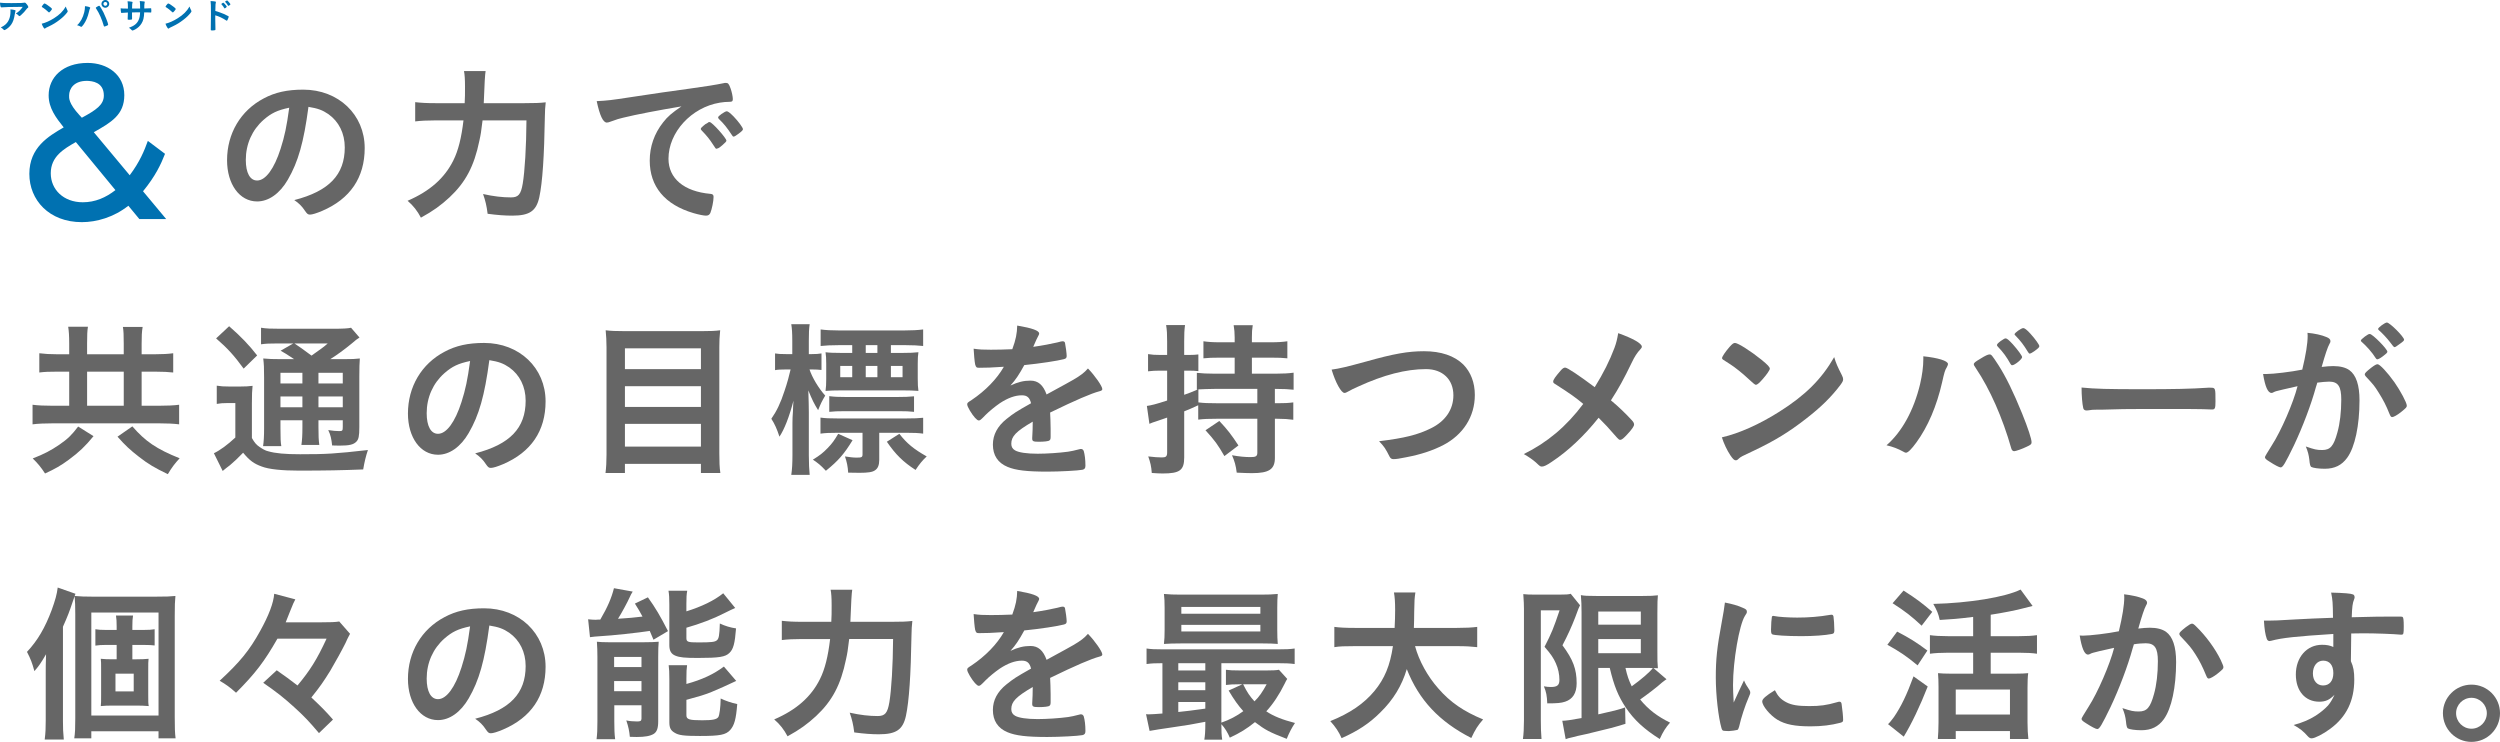 <?xml version="1.0" encoding="UTF-8"?><svg id="_レイヤー_2" xmlns="http://www.w3.org/2000/svg" viewBox="0 0 537.6 159.535"><defs><style>.cls-1{fill:#0071b1;}.cls-2{fill:#666;}</style></defs><g id="_説明"><path class="cls-1" d="M2.506.669c.646,0,1.136-.008,2.094-.031.342-.016.459-.023.567-.054.078-.023.102-.023.133-.023.147,0,.288.117.514.42.194.257.272.412.272.529,0,.086-.039.14-.125.195-.124.078-.147.101-.304.311-.28.389-.622.755-1.12,1.214-.202.187-.272.233-.351.233-.055,0-.093-.016-.132-.062-.187-.218-.358-.35-.639-.498.6-.366,1.004-.755,1.479-1.432q-4.007.031-4.467.109c-.062.016-.085.016-.101.016-.117,0-.187-.07-.226-.226-.055-.21-.086-.459-.102-.793.39.07,1.051.093,2.506.093ZM3.136,2.155c.156.039.219.086.219.164q0,.031-.047.132c-.039.101-.078.272-.117.537-.155,1.058-.396,1.758-.802,2.327-.326.451-.84.895-1.291,1.113-.055.031-.117.047-.148.047-.069,0-.116-.023-.171-.094-.155-.187-.343-.327-.607-.482.444-.21.693-.366.966-.599.747-.646,1.12-1.595,1.12-2.848,0-.179,0-.288-.016-.428.374.023.639.062.895.132Z"/><path class="cls-1" d="M14.505,2.241c.039.078.055.132.055.179,0,.078-.031.132-.132.272-.429.56-.888,1.012-1.58,1.548-.778.607-1.439,1.012-2.374,1.456-.599.28-.63.295-.724.381-.062.062-.093.078-.14.078-.07,0-.133-.062-.249-.233-.156-.233-.304-.553-.39-.825.786-.179,1.728-.6,2.639-1.175,1.198-.755,1.953-1.502,2.537-2.521.085.288.155.444.357.841ZM9.322.934c.132-.148.187-.187.257-.187.147.007.731.381,1.214.77.296.241.39.343.39.42,0,.055-.141.265-.327.475-.171.195-.257.265-.319.265q-.055,0-.373-.304c-.203-.194-.607-.521-.81-.646q-.272-.179-.327-.21c-.031-.023-.047-.046-.047-.07,0-.07.148-.288.343-.514Z"/><path class="cls-1" d="M19.406,1.688c0,.031-.016.07-.054.14-.086.14-.117.257-.219.7-.249,1.097-.653,2.047-1.183,2.771-.226.311-.389.475-.482.475-.031,0-.062-.016-.116-.046-.257-.14-.475-.234-.778-.304.716-.623,1.261-1.619,1.549-2.817.093-.413.147-.802.147-1.152v-.132c.677.07,1.136.218,1.136.366ZM22.325,5.58c-.405-1.424-.988-2.747-1.627-3.697-.093-.132-.101-.155-.101-.194,0-.062.069-.117.295-.249.233-.148.358-.202.429-.202.085,0,.108.031.404.49.351.544.692,1.237,1.098,2.241.272.669.436,1.175.436,1.315,0,.093-.039.125-.233.218-.187.094-.498.203-.568.203-.062,0-.108-.047-.132-.125ZM23.484.833c0,.467-.366.833-.833.833s-.832-.366-.832-.833.365-.833.832-.833.833.366.833.833ZM22.239.833c0,.226.187.413.412.413.218,0,.413-.187.413-.413s-.188-.413-.413-.413-.412.187-.412.413Z"/><path class="cls-1" d="M27.515,1.844c0-.864-.031-1.315-.093-1.564q.14.008.443.023c.093,0,.514.07.568.085.054.023.077.055.077.102q0,.039-.047.202c-.038.109-.046.272-.062,1.152.194,0,.771,0,1.735-.008,0-.887-.023-1.237-.086-1.611.42.023.653.046.879.085.164.023.211.055.211.125,0,.055-.008.078-.055.202-.023.055-.047.296-.055.545v.646c.786-.016,1.082-.023,1.315-.047.031-.008.055-.008.077-.008.039,0,.07.016.086.039.023.047.039.233.039.482,0,.366-.016.405-.132.405q-.016,0-.188-.016c-.265-.023-.326-.023-1.214-.023-.047,1.167-.202,1.79-.591,2.413-.335.537-.771.934-1.37,1.269-.21.117-.49.226-.568.226-.069,0-.077-.008-.241-.179-.171-.187-.28-.265-.521-.412,1.121-.405,1.705-.864,2.062-1.619.218-.467.312-.926.343-1.704h-.506c-.07,0-.288,0-.607.008-.14.008-.35.008-.63.016q0,.553.016,1.253v.101c0,.109-.023.148-.109.179-.094.023-.335.046-.521.046-.272,0-.312-.023-.312-.163v-.117c.031-.708.039-.833.047-1.284-.404.008-1.12.054-1.308.085-.015.008-.03.008-.046.008-.062,0-.102-.031-.117-.101-.039-.132-.078-.506-.093-.895.396.047.622.055,1.268.055h.304Z"/><path class="cls-1" d="M41.117,2.241c.039.078.054.132.054.179,0,.078-.03.132-.132.272-.428.56-.887,1.012-1.58,1.548-.778.607-1.439,1.012-2.373,1.456-.6.28-.631.295-.724.381-.062.062-.094.078-.141.078-.069,0-.132-.062-.249-.233-.155-.233-.303-.553-.389-.825.786-.179,1.728-.6,2.638-1.175,1.199-.755,1.953-1.502,2.537-2.521.086.288.156.444.358.841ZM35.935.934c.132-.148.187-.187.256-.187.148.007.732.381,1.215.77.295.241.389.343.389.42,0,.055-.14.265-.327.475-.171.195-.257.265-.318.265q-.055,0-.374-.304c-.202-.194-.606-.521-.81-.646q-.272-.179-.326-.21c-.031-.023-.047-.046-.047-.07,0-.07.147-.288.343-.514Z"/><path class="cls-1" d="M46.291,4.163c0,.482.023,1.751.039,2.117v.039c0,.07-.016.125-.055.148-.055.046-.366.085-.654.085-.249,0-.295-.023-.295-.179v-.031c.016-.203.039-2.452.039-3.37,0-1.79-.016-2.304-.086-2.747.561.031.81.062,1.035.109.077.016.116.054.116.117q0,.047-.031.179c-.031.094-.046.195-.054.327,0,.016-.016.482-.039,1.401q.553.155.871.272c.778.272,1.222.467,1.915.841.062.039.093.078.093.132,0,.078-.14.451-.265.685-.062.132-.101.171-.147.171-.031,0-.07-.016-.125-.055-.763-.506-1.563-.887-2.357-1.113v.872ZM48.229,1.743c-.155-.28-.351-.545-.584-.786-.038-.047-.046-.047-.046-.07,0-.046.038-.093.187-.194.108-.085.171-.117.21-.117.07,0,.14.062.335.272.257.28.436.521.436.591,0,.085-.351.366-.459.366-.031,0-.055-.016-.078-.062ZM49.318,1.159c-.102.07-.172.109-.211.109-.022,0-.038-.016-.077-.07-.187-.312-.366-.545-.584-.763-.023-.023-.039-.047-.039-.062,0-.062.312-.28.405-.28.039,0,.085.023.163.093.241.226.576.654.576.747,0,.047-.055.101-.233.226Z"/><path class="cls-1" d="M27.893,37.685c2.158-2.864,3.154-5.312,3.901-7.388l3.693,2.781c-.871,2.241-2.075,4.814-4.731,8.052l4.98,5.977h-5.769l-2.366-2.864c-3.154,2.49-6.848,3.528-10.002,3.528-7.056,0-11.289-4.773-11.289-10.376,0-5.686,4.108-8.093,7.388-10.002-1.66-2.075-3.237-4.15-3.237-6.89,0-3.818,2.988-6.973,8.384-6.973,4.274,0,7.886,2.532,7.886,6.931,0,4.233-2.822,5.852-6.558,7.969l7.72,9.255ZM16.312,30.546c-2.614,1.494-5.396,3.113-5.396,6.724,0,3.486,2.739,6.226,6.89,6.226,2.656,0,4.939-.996,7.015-2.615l-8.509-10.334ZM17.6,25.317c3.071-1.66,4.731-2.781,4.731-4.773,0-2.947-2.615-3.113-3.569-3.154-2.822-.042-3.901,1.66-3.901,3.154,0,.498-.166,1.619,2.241,4.233l.498.54Z"/><path class="cls-2" d="M61.9,38.635c-1.743,3.014-4.14,4.685-6.609,4.685-3.776,0-6.464-3.704-6.464-8.861,0-5.738,2.905-10.677,7.88-13.292,2.434-1.308,5.048-1.889,8.498-1.889,7.59,0,13.219,5.375,13.219,12.565,0,6.355-3.123,10.931-9.151,13.509-1.198.508-2.143.799-2.614.799-.437,0-.617-.146-1.09-.835-.617-.944-1.308-1.634-2.288-2.288,7.481-1.925,10.858-5.447,10.858-11.331,0-3.014-1.271-5.556-3.522-7.154-1.271-.872-2.288-1.234-4.285-1.562-1.017,7.663-2.215,11.839-4.431,15.652ZM56.671,25.779c-2.433,2.143-3.813,5.193-3.813,8.607,0,2.796.908,4.431,2.434,4.431,1.815,0,3.668-2.506,5.048-6.828.872-2.724,1.308-4.793,1.853-8.825-2.579.545-3.85,1.162-5.521,2.615Z"/><path class="cls-2" d="M112.848,22.184c2.144,0,3.232-.036,4.504-.182-.146,1.271-.146,1.634-.182,3.014-.146,8.607-.509,14.2-1.198,17.396-.654,2.978-2.106,3.958-5.811,3.958-1.562,0-3.124-.109-5.303-.399-.218-1.743-.472-2.796-.98-4.249,2.252.508,4.213.726,5.992.726,1.598,0,2.143-.617,2.542-2.978.436-2.578.763-7.917.799-13.582h-9.441c-.327,2.615-.363,2.905-.69,4.395-1.126,5.483-2.978,8.934-6.428,12.166-1.853,1.707-3.486,2.905-6.138,4.358-.763-1.453-1.634-2.578-2.869-3.631,4.794-2.07,7.953-4.867,9.842-8.68,1.054-2.106,1.743-4.866,2.179-8.607h-6.028c-1.779,0-3.195.073-4.357.218v-4.14c1.271.145,2.396.218,4.431.218h6.21c.072-1.38.072-1.743.072-3.559,0-1.598-.072-2.615-.218-3.341h4.648q-.182.872-.399,6.9h8.824Z"/><path class="cls-2" d="M134.017,25.307c-.944.218-1.271.327-2.579.799-.472.182-.727.254-.944.254-.799,0-1.525-1.489-2.179-4.612,2.324-.109,3.159-.218,7.19-.835,4.358-.654,9.878-1.489,12.783-1.852,3.269-.436,5.884-.872,7.264-1.162.254-.073.363-.073.545-.073.472,0,.653.218.98,1.126.29.762.508,1.852.508,2.36,0,.436-.145.581-.653.581-.763,0-1.452.073-2.143.182-6.138,1.017-11.04,6.392-11.04,12.057,0,4.249,3.341,7.045,9.006,7.554.509.037.69.218.69.654,0,.908-.363,2.651-.69,3.45-.182.399-.472.581-.944.581-.472,0-1.562-.218-2.687-.545-6.174-1.816-9.406-5.738-9.406-11.294,0-3.015.98-5.811,2.869-8.208,1.017-1.308,1.889-2.034,3.958-3.45-4.757.799-9.769,1.743-12.528,2.433ZM152.61,26.251c.508,0,3.595,3.45,3.595,3.995,0,.182-.218.399-.871.98-.69.581-.727.581-1.017.69q-.182.073-.255.073c-.145,0-.182-.036-.835-1.053-.581-.908-1.198-1.707-2.36-2.905-.073-.072-.182-.254-.182-.291.072-.181.108-.291.145-.291.109-.145.727-.653.872-.763.363-.181.581-.327.617-.363.036-.073.109-.073.109-.073h.182ZM158.82,28.757c-.545.399-.872.617-1.054.617-.145,0-.218-.072-.399-.363-1.089-1.634-1.634-2.324-2.796-3.45-.073-.109-.146-.218-.146-.291,0-.182.218-.399.727-.763.508-.363.944-.581,1.126-.581.254,0,.689.327,1.452,1.089,1.054,1.089,2.034,2.433,2.034,2.76,0,.218-.255.472-.944.98Z"/><path class="cls-2" d="M14.881,73.892c0-1.707-.072-2.687-.218-3.631h4.249c-.146.908-.182,1.852-.182,3.595v2.324h7.881v-2.251c0-1.852-.037-2.76-.182-3.632h4.249c-.182,1.053-.219,1.961-.219,3.632v2.251h2.869c1.599,0,2.869-.073,3.923-.218v4.14c-.981-.109-2.18-.182-3.923-.182h-2.869v7.335h3.56c1.815,0,3.486-.072,4.503-.218v4.213c-1.09-.146-2.724-.218-4.467-.218H11.467c-1.779,0-3.377.072-4.467.218v-4.213c1.054.146,2.615.218,4.467.218h3.414v-7.335h-2.578c-1.743,0-2.761.036-3.85.182v-4.14c1.162.145,2.251.218,3.85.218h2.578v-2.288ZM20.11,93.793c-1.815,2.215-3.123,3.45-5.339,5.084-1.67,1.235-2.941,1.961-5.084,2.942-.871-1.344-1.562-2.179-2.65-3.232,2.433-.944,3.886-1.707,5.701-2.942,1.853-1.271,2.724-2.143,4.067-3.922l3.305,2.07ZM26.611,87.256v-7.335h-7.881v7.335h7.881ZM28.463,91.687c2.797,3.232,5.193,4.866,10.169,6.864-1.018,1.089-1.707,1.998-2.542,3.414-2.869-1.38-4.213-2.179-6.174-3.704s-2.979-2.469-4.648-4.358l3.195-2.215Z"/><path class="cls-2" d="M46.617,82.935c.908.145,1.453.182,2.651.182h2.396c1.017,0,1.853-.037,2.651-.146-.109.98-.146,1.889-.146,3.777v7.445c.581,1.017.944,1.453,1.707,1.961.653.436,1.234.763,1.743.872,1.598.472,3.74.654,6.9.654,5.701,0,7.554-.109,14.599-.908-.436,1.271-.763,2.651-1.017,4.176-4.504.182-8.099.254-13.873.254-3.595,0-6.392-.29-7.917-.871-1.707-.618-2.614-1.271-4.031-2.978l-.544.544c-.8.835-.944.944-2.288,2.143q-.291.254-.763.581c-.254.218-.436.363-.799.654l-1.889-3.813c1.308-.617,2.941-1.816,4.612-3.377v-7.409h-1.779c-.872,0-1.453.037-2.216.182v-3.922ZM49.269,70.151c2.506,2.179,4.321,4.067,6.028,6.283l-2.905,2.833c-1.997-2.76-3.486-4.394-5.92-6.5l2.797-2.615ZM63.25,77.233q-1.997-1.344-2.905-1.816l2.724-1.562h-3.341c-1.743,0-2.578.036-3.596.182v-3.559c1.09.182,2.143.218,4.141.218h11.294c2.215,0,3.341-.073,3.922-.218l1.816,2.106c-.545.363-.8.508-1.743,1.344-1.453,1.198-3.087,2.397-4.54,3.305h2.833c1.779,0,2.65-.036,3.522-.145-.072.908-.109,2.07-.109,3.995v10.75c0,1.961-.145,2.651-.653,3.159-.617.618-1.489.835-3.632.835-.326,0-.907,0-1.562-.036-.146-1.38-.326-2.252-.835-3.305.908.146,1.743.218,2.324.218.727,0,.799-.073.799-.944v-1.38h-5.229v1.453c0,1.888.036,2.76.182,3.85h-3.85c.146-1.017.218-2.034.218-3.85v-1.453h-4.721v1.779c0,2.034.036,2.978.182,3.777h-3.922c.145-.944.218-2.07.218-3.777v-11.04c0-1.998-.037-2.833-.182-4.031,1.089.109,2.106.145,3.886.145h2.76ZM60.309,80.174v2.288h4.721v-2.288h-4.721ZM60.309,87.583h4.721v-2.324h-4.721v2.324ZM63.322,73.855q1.235.799,3.668,2.615c2.106-1.489,2.579-1.816,3.486-2.615h-7.154ZM68.479,82.462h5.229v-2.288h-5.229v2.288ZM73.709,85.259h-5.229v2.324h5.229v-2.324Z"/><path class="cls-2" d="M100.797,93.103c-1.743,3.014-4.14,4.685-6.609,4.685-3.776,0-6.464-3.704-6.464-8.861,0-5.738,2.905-10.677,7.88-13.292,2.434-1.307,5.048-1.888,8.498-1.888,7.59,0,13.219,5.375,13.219,12.565,0,6.355-3.123,10.931-9.151,13.509-1.198.509-2.143.799-2.614.799-.437,0-.617-.145-1.09-.835-.617-.944-1.308-1.634-2.288-2.288,7.481-1.925,10.858-5.447,10.858-11.331,0-3.014-1.271-5.556-3.522-7.154-1.271-.872-2.288-1.234-4.285-1.562-1.017,7.663-2.215,11.839-4.431,15.652ZM95.567,80.247c-2.433,2.143-3.813,5.193-3.813,8.607,0,2.796.908,4.431,2.434,4.431,1.815,0,3.668-2.506,5.048-6.828.872-2.724,1.308-4.793,1.853-8.825-2.579.545-3.85,1.162-5.521,2.615Z"/><path class="cls-2" d="M151.127,71.205c1.634,0,2.688-.037,3.74-.182-.145,1.38-.182,2.397-.182,3.559v22.879c0,1.779.037,3.014.219,4.249h-4.177v-1.961h-16.343v1.961h-4.176c.146-1.162.218-2.433.218-3.958v-23.024c0-1.307-.072-2.579-.182-3.704,1.126.145,2.252.182,3.886.182h16.996ZM150.728,79.375v-4.467h-16.343v4.467h16.343ZM134.385,87.51h16.343v-4.467h-16.343v4.467ZM134.385,96.044h16.343v-4.902h-16.343v4.902Z"/><path class="cls-2" d="M174.075,79.448c.581,1.743,1.925,3.995,3.378,5.629-.654,1.089-.98,1.743-1.525,3.123-.908-1.453-1.271-2.215-2.106-4.249.072,2.361.108,3.305.108,4.721v9.152c0,1.852.073,3.196.182,4.285h-3.958c.182-1.126.254-2.542.254-4.285v-6.9q0-1.089.109-2.506c0-.145,0-.508.036-1.089.036-.254.036-.654.072-1.162-.907,3.486-1.961,6.174-3.014,7.735-.545-1.67-1.017-2.724-1.743-3.85,1.162-1.67,1.997-3.414,2.833-5.992.544-1.562,1.089-3.596,1.307-4.612h-1.017c-1.053,0-1.779.036-2.324.145v-3.595c.581.109,1.198.146,2.324.146h1.38v-2.796c0-1.78-.072-2.76-.218-3.632h3.958c-.145.944-.182,1.889-.182,3.595v2.833h.654c.908,0,1.416-.037,2.07-.146v3.559c-.654-.073-1.235-.109-1.998-.109h-.581ZM183.336,94.665c-1.815,2.978-3.087,4.431-5.738,6.573-1.234-1.308-1.634-1.598-2.796-2.397,1.489-.908,2.179-1.453,3.196-2.506.98-1.017,1.416-1.634,2.251-3.05l3.087,1.38ZM189.074,98.877c0,1.126-.291,1.853-.908,2.252-.545.399-1.525.544-3.341.544-.545,0-.98,0-2.434-.036-.072-1.307-.29-2.324-.689-3.486.907.145,1.779.254,2.469.254,1.126,0,1.308-.073,1.308-.727v-4.612h-5.375c-1.598,0-2.65.037-3.668.182v-3.45c1.018.145,1.962.182,3.632.182h14.854c1.562,0,2.614-.037,3.595-.146v3.414c-1.053-.145-1.997-.182-3.559-.182h-5.883v5.811ZM194.268,75.889c1.271,0,2.251-.036,3.231-.145-.108.69-.146,1.271-.146,2.433v3.232c0,1.235.037,1.889.146,2.651-1.089-.073-1.852-.109-3.341-.109h-13.328c-1.38,0-2.288.037-3.305.109.109-.763.146-1.489.146-2.506v-3.377c0-.98-.036-1.743-.146-2.433.799.109,1.853.145,3.196.145h2.542v-1.67h-2.833c-1.707,0-2.941.073-3.958.182v-3.559c1.053.145,2.324.218,3.958.218h13.981c1.635,0,3.051-.073,4.104-.218v3.559c-.943-.109-2.251-.182-3.849-.182h-3.087v1.67h2.688ZM178.324,85.186c1.09.146,1.889.182,3.522.182h11.149c1.562,0,2.47-.036,3.559-.145v3.341c-1.017-.109-1.779-.146-3.305-.146h-11.439c-1.562,0-2.578.037-3.486.146v-3.377ZM180.685,78.686v2.433h2.579v-2.433h-2.579ZM188.675,74.219h-2.506v1.67h2.506v-1.67ZM186.169,81.119h2.506v-2.433h-2.506v2.433ZM193.396,93.285c1.598,2.07,3.123,3.305,5.883,4.866-.871.799-1.562,1.634-2.396,2.905-2.651-1.707-4.285-3.305-6.174-6.065l2.688-1.707ZM191.58,81.119h2.506v-2.433h-2.506v2.433Z"/><path class="cls-2" d="M222.081,90.67c-3.596,2.106-4.612,3.159-4.612,4.757,0,.654.254,1.089.799,1.417.799.472,2.578.726,4.866.726,1.961,0,4.685-.182,6.537-.436.763-.109,1.198-.218,2.651-.581h.182c.254,0,.436.182.545.436.218.763.362,1.852.362,3.16,0,.544-.182.763-.653.872-.871.181-4.902.399-7.554.399-4.431,0-6.791-.291-8.534-1.017-2.106-.872-3.159-2.506-3.159-4.793,0-2.106.98-3.958,2.941-5.52,1.562-1.235,1.925-1.489,5.266-3.377-.29-1.199-.835-1.707-1.961-1.707-1.489,0-3.051.581-4.758,1.707-1.053.726-2.288,1.743-3.05,2.506-1.09,1.125-1.199,1.198-1.489,1.198-.363,0-1.126-.835-1.889-2.106-.363-.617-.581-1.089-.581-1.343,0-.327.072-.4.944-.944,2.978-1.998,5.447-4.54,6.937-7.154-2.578.182-3.922.218-5.339.218-.545,0-.653-.109-.835-.726-.109-.472-.291-2.397-.327-3.377,1.235.182,1.961.218,3.704.218,1.417,0,2.979-.036,4.612-.109.763-2.07,1.017-3.377,1.054-5.084,3.231.545,4.721,1.09,4.721,1.707,0,.146-.036.218-.146.436-.254.472-.545,1.053-1.017,2.179q-.072.145-.109.254c2.07-.291,3.887-.654,5.157-.944.799-.218.98-.254,1.162-.254.291,0,.436.109.509.327.145.653.363,2.324.363,2.833,0,.399-.146.581-.618.69-1.162.327-5.156.944-8.497,1.271-1.09,1.998-1.853,3.16-2.979,4.395,1.635-.763,2.869-1.053,4.321-1.053,1.635,0,2.724.944,3.45,2.978,3.596-1.961,5.521-3.014,5.738-3.159,1.67-.98,2.36-1.525,3.159-2.433,1.489,1.525,3.087,3.813,3.087,4.43,0,.218-.146.363-.617.472-1.779.472-5.084,1.889-10.604,4.576.036.653.109,2.324.109,3.486v1.743c0,.436-.073.653-.255.762-.182.182-1.162.291-2.251.291-1.235,0-1.453-.109-1.453-.69v-.145c.073-1.053.109-2.433.109-3.305v-.182Z"/><path class="cls-2" d="M274.154,86.711h.544c1.453,0,2.324-.037,3.414-.182v3.741c-1.054-.146-1.997-.218-3.414-.218h-.544v8.389c0,2.47-1.235,3.305-4.939,3.305-.799,0-1.743-.036-3.269-.109-.182-1.525-.472-2.506-1.017-3.741,1.598.291,2.832.399,3.994.399,1.126,0,1.453-.181,1.453-.944v-7.3h-8.788c-1.707,0-2.688.037-3.923.182v-3.087c-1.234.581-2.251,1.017-3.014,1.308v9.914c0,2.76-.944,3.45-4.648,3.45-.654,0-1.162-.037-2.324-.109-.109-1.453-.291-2.215-.763-3.559,1.234.145,2.143.218,2.941.218.872,0,1.126-.218,1.126-1.089v-7.481c-1.562.544-1.598.544-2.434.835-.399.109-.98.327-1.38.509l-.545-3.85c.836-.109,1.925-.363,4.358-1.162v-6.428h-1.598c-.944,0-1.635.037-2.506.146v-3.704c.871.145,1.525.182,2.578.182h1.525v-2.869c0-1.634-.036-2.397-.218-3.559h4.067c-.146,1.089-.182,1.925-.182,3.523v2.905h1.089c.908,0,1.308-.037,1.962-.109v3.596c-.654-.073-1.162-.109-1.925-.109h-1.126v5.193c1.126-.399,1.452-.508,2.869-1.126h-.146v-3.595c.871.109,2.36.182,3.886.182h4.249v-3.45h-3.196c-1.634,0-2.469.036-3.522.145v-3.668c.98.146,1.961.218,3.522.218h3.196v-1.053c0-1.017-.073-1.743-.218-2.615h4.104c-.146.872-.182,1.489-.182,2.615v1.053h4.067c1.598,0,2.578-.073,3.559-.218v3.668c-1.017-.109-1.888-.145-3.522-.145h-4.104v3.45h5.048c1.562,0,2.941-.073,3.922-.218v3.668c-.907-.109-2.215-.182-4.03-.182v3.087ZM261.298,83.625c-1.089,0-2.833.073-3.595.109v2.796c1.125.145,2.143.182,3.886.182h8.788v-3.087h-9.079ZM262.206,90.524c1.743,1.852,2.614,2.978,4.104,5.266l-3.015,2.288c-1.452-2.506-1.997-3.269-4.067-5.556l2.979-1.998Z"/><path class="cls-2" d="M293.652,77.778c6.028-1.707,9.151-2.252,12.565-2.252,3.668,0,6.537.981,8.462,2.869,1.598,1.634,2.469,3.886,2.469,6.537,0,4.648-2.506,8.571-6.863,10.822-2.324,1.162-4.685,1.961-7.917,2.579-1.416.291-2.143.399-2.688.399-.436,0-.653-.145-.871-.545-.836-1.67-1.162-2.179-2.252-3.305,5.411-.654,8.353-1.38,11.186-2.796,3.087-1.525,4.793-4.031,4.793-7.082,0-3.414-2.324-5.629-5.883-5.629-4.321,0-9.115,1.235-14.636,3.777-.98.436-1.488.69-1.852.908-.653.363-.835.436-1.053.436-.69,0-1.925-2.215-2.761-5.012,1.671-.218,3.341-.617,7.3-1.707Z"/><path class="cls-2" d="M347.178,74.8c.399-1.089.581-1.852.799-3.16,3.16,1.126,5.084,2.215,5.084,2.905,0,.182-.072.291-.326.581-.69.727-1.235,1.562-1.816,2.796-1.815,3.741-2.796,5.52-4.503,8.171,1.635,1.344,3.269,2.942,4.503,4.286.327.363.473.617.473.908,0,.363-.436,1.017-1.453,2.106-.763.835-1.198,1.198-1.525,1.198-.182,0-.362-.109-.653-.436-2.179-2.47-2.396-2.724-3.995-4.322-3.086,3.886-6.609,7.19-10.022,9.442-1.09.762-1.743,1.053-2.143,1.053-.363,0-.399,0-1.308-.872-.617-.544-1.525-1.198-2.615-1.815,5.012-2.47,9.152-5.919,12.783-10.786-1.706-1.416-2.578-2.034-5.665-4.031-.727-.436-.799-.508-.799-.763,0-.399.436-1.017,1.598-2.361.399-.472.69-.653.98-.653.473,0,2.905,1.634,6.355,4.212,1.889-3.05,3.196-5.665,4.249-8.461Z"/><path class="cls-2" d="M396.092,80.719c.182.363.255.617.255.835,0,.363-.146.617-.618,1.271-1.997,2.615-4.14,4.721-7.372,7.227-3.631,2.833-6.718,4.721-11.076,6.792-2.796,1.307-2.941,1.38-3.377,1.779-.291.291-.436.363-.654.363-.326,0-.617-.291-1.162-1.09-.726-1.089-1.416-2.578-1.815-3.849,3.668-.835,8.062-2.796,12.312-5.484,5.593-3.522,9.115-7.009,11.839-11.767.399,1.344.727,2.07,1.67,3.922ZM371.906,74.618c.617-.69.871-.872,1.198-.872.689.036,3.413,1.779,5.665,3.595,1.38,1.126,1.815,1.598,1.815,1.961,0,.254-.653,1.235-1.525,2.215-.799.908-1.198,1.235-1.488,1.235q-.255,0-1.743-1.417c-.944-.908-2.833-2.433-3.777-3.014q-1.271-.835-1.525-.98c-.145-.109-.218-.218-.218-.327,0-.327.69-1.344,1.599-2.397Z"/><path class="cls-2" d="M418.895,78.286c0,.145-.072.327-.254.69-.4.617-.545,1.162-1.018,3.269-1.162,5.084-3.05,9.515-5.52,12.892-1.054,1.453-1.816,2.215-2.252,2.215-.146,0-.29-.073-.545-.218-1.198-.653-2.215-1.053-3.631-1.38,3.341-2.905,5.883-7.554,7.227-13.183.436-1.888.689-3.704.689-5.338v-.617c3.16.327,5.303.98,5.303,1.67ZM432.513,96.444c-1.889-6.646-4.612-12.783-7.59-17.213-.436-.654-.472-.727-.472-.908,0-.291.326-.544,1.38-1.162,1.089-.69,1.67-.944,1.997-.944.399,0,.509.146,1.889,2.252,1.634,2.542,3.231,5.811,5.12,10.459,1.271,3.123,2.034,5.483,2.034,6.174,0,.399-.182.581-1.09.98-.871.436-2.324.944-2.651.944-.29,0-.508-.218-.617-.581ZM432.331,78.25c-.835-1.489-1.562-2.506-2.688-3.668-.182-.218-.218-.254-.218-.363,0-.218.218-.436.836-.908.581-.399.835-.544,1.017-.544.29,0,.653.291,1.562,1.271,1.126,1.271,1.997,2.47,1.997,2.76,0,.436-1.598,1.743-2.143,1.743-.146,0-.218-.072-.363-.29ZM437.452,75.526c-.473.327-.799.509-.98.509-.109,0-.182-.037-.363-.327-.98-1.598-1.562-2.36-2.724-3.559-.109-.109-.182-.218-.182-.254,0-.327,1.452-1.344,1.889-1.344.29,0,.799.399,1.524,1.198,1.054,1.162,1.925,2.397,1.925,2.688,0,.254-.29.508-1.089,1.089Z"/><path class="cls-2" d="M460.727,83.697c6.646,0,10.459-.073,14.127-.327h.472c1.09,0,1.09.037,1.09,2.942,0,1.489-.109,1.743-.727,1.743h-.146c-2.396-.109-3.74-.109-14.235-.109-3.85,0-5.774.036-9.115.145h-1.054c-1.162,0-1.344.037-2.033.146-.182,0-.327.036-.399.036-.399,0-.654-.182-.727-.508-.218-.908-.363-2.76-.363-4.431,2.941.291,5.52.363,13.11.363Z"/><path class="cls-2" d="M489.558,84.097c-.29.073-.436.145-.653.254-.182.109-.291.146-.436.146-.799,0-1.381-1.38-1.816-4.067h.69c1.525,0,5.411-.472,7.735-.944.763-3.159,1.162-5.593,1.162-7.299,0-.146,0-.363-.036-.618,1.562.146,3.05.472,4.067.908.581.218.871.508.871.872,0,.182-.036.327-.218.617q-.545.944-1.671,4.939c.872-.109,1.853-.182,2.47-.182,1.489,0,2.651.291,3.486.872,1.453,1.053,2.179,3.196,2.179,6.5,0,5.411-.98,10.06-2.65,12.348-1.162,1.598-2.688,2.36-4.83,2.36-1.308,0-2.542-.182-2.905-.399q-.291-.182-.399-1.525c-.109-.98-.327-1.852-.763-2.869,1.888.654,2.36.763,3.522.763,1.743,0,2.47-.835,3.269-3.777.545-1.925.835-4.395.835-7.082,0-2.833-.689-3.85-2.614-3.85-.654,0-1.707.109-2.543.218-.108.436-.145.472-.29.944-1.017,3.741-2.869,8.607-4.721,12.529-1.925,3.958-2.397,4.757-2.869,4.757-.291,0-1.271-.508-2.324-1.198-.836-.508-1.054-.726-1.054-1.017q0-.181,1.489-2.542c1.997-3.087,4.612-9.115,5.52-12.71-2.687.617-4.176.944-4.503,1.053ZM512.364,76.652c-.581.436-.98.617-1.162.617-.109,0-.218-.072-.327-.254-.763-1.235-2.033-2.651-3.087-3.559-.072-.073-.108-.146-.108-.218,0-.146.254-.399.871-.872.617-.436.799-.545,1.054-.545.581,0,3.776,3.232,3.776,3.813,0,.218-.29.472-1.017,1.017ZM508.515,80.501c0-.254.327-.581,1.38-1.417.727-.545,1.09-.763,1.38-.763.473,0,2.106,1.743,3.632,3.886,1.271,1.816,2.651,4.395,2.651,5.012,0,.363-.109.472-1.271,1.417-.726.581-1.562,1.053-1.852,1.053-.255,0-.363-.109-.618-.727-.689-1.743-1.307-2.941-2.287-4.503s-1.054-1.634-2.797-3.523c-.145-.182-.218-.291-.218-.436ZM513.272,69.353c.617,0,3.704,3.087,3.704,3.704,0,.182-.218.399-.944.908-.653.508-.98.69-1.126.69q-.182,0-.908-1.017c-.617-.835-1.779-2.07-2.433-2.615-.109-.109-.182-.182-.182-.291,0-.291,1.489-1.38,1.889-1.38Z"/><path class="cls-2" d="M13.537,154.996c0,1.525.036,2.615.182,4.031h-4.104c.182-1.489.218-2.433.218-4.067v-10.386c0-1.235,0-1.525.072-3.886-1.234,2.106-1.488,2.433-2.506,3.631-.472-1.743-.835-2.687-1.598-4.14,2.288-2.433,3.886-5.193,5.303-8.97.762-2.106,1.125-3.377,1.307-4.866l3.813,1.344c-.254.69-.327.944-.653,1.888-.654,1.961-.98,2.833-2.034,5.193v20.228ZM16.188,132.116c0-1.779-.036-2.796-.146-3.958,1.308.109,2.179.145,3.813.145h13.69c2.143,0,3.16-.036,4.177-.145-.109,1.125-.146,2.034-.146,4.321v21.717c0,2.361.036,3.377.182,4.576h-3.668v-1.525h-14.453v1.525h-3.668c.182-1.162.218-2.252.218-4.285v-22.371ZM19.639,153.87h14.453v-22.153h-14.453v22.153ZM29.371,141.776c1.017,0,1.815-.036,2.578-.109-.072.618-.072.98-.072,2.397v5.338c0,1.489,0,1.888.108,2.433-.835-.073-1.815-.109-2.578-.109h-5.193c-.98,0-1.815.036-2.542.109.072-.581.072-1.017.072-2.36v-5.447c0-1.344,0-1.816-.072-2.361.69.073,1.453.109,2.542.109h.872v-3.087h-2.47c-.799,0-1.416.037-2.106.146v-3.522c.653.109,1.198.145,2.106.145h2.47v-.763c0-1.053-.036-1.67-.146-2.324h3.668c-.109.618-.146,1.235-.146,2.324v.763h2.542c1.018,0,1.599-.036,2.252-.145v3.486c-.617-.073-1.234-.109-2.179-.109h-2.615v3.087h.908ZM24.831,148.677h3.923v-3.813h-3.923v3.813Z"/><path class="cls-2" d="M59.654,137.346c-2.796,4.903-4.757,7.481-8.896,11.621-1.344-1.198-2.144-1.779-3.523-2.578,4.358-4.031,6.392-6.5,8.716-10.713,1.853-3.341,2.869-6.028,3.015-7.989l4.539,1.198c-.29.508-.508,1.017-1.234,2.833-.182.509-.218.581-.835,2.106h7.48c2.07,0,3.269-.036,4.031-.182l2.324,2.651q-.146.254-.399.763c0,.036-.072.145-.182.363-.036.073-.182.399-.399.872-.835,1.671-2.106,3.958-3.232,5.883-1.452,2.36-2.287,3.559-4.104,5.811,2.034,1.925,2.979,2.833,4.648,4.757l-3.014,2.905c-2.143-2.542-3.196-3.631-5.303-5.556-2.324-2.106-3.668-3.16-6.682-5.266l2.905-2.687c1.779,1.234,2.905,2.07,4.467,3.268,2.724-3.268,4.176-5.592,6.246-10.06h-10.568Z"/><path class="cls-2" d="M100.797,150.166c-1.743,3.014-4.14,4.685-6.609,4.685-3.776,0-6.464-3.704-6.464-8.861,0-5.738,2.905-10.677,7.88-13.292,2.434-1.307,5.048-1.888,8.498-1.888,7.59,0,13.219,5.375,13.219,12.565,0,6.355-3.123,10.931-9.151,13.509-1.198.509-2.143.799-2.614.799-.437,0-.617-.145-1.09-.835-.617-.944-1.308-1.634-2.288-2.288,7.481-1.925,10.858-5.447,10.858-11.331,0-3.014-1.271-5.556-3.522-7.154-1.271-.872-2.288-1.234-4.285-1.562-1.017,7.663-2.215,11.839-4.431,15.652ZM95.567,137.31c-2.433,2.143-3.813,5.193-3.813,8.607,0,2.796.908,4.431,2.434,4.431,1.815,0,3.668-2.506,5.048-6.828.872-2.724,1.308-4.793,1.853-8.825-2.579.545-3.85,1.162-5.521,2.615Z"/><path class="cls-2" d="M126.468,133.169c.509.073,1.344.109,1.635.109.072,0,.218,0,.472-.036h.509c1.598-2.724,2.434-4.721,2.941-6.755l4.031.727c-.291.436-.436.763-.69,1.307-.362.835-1.706,3.341-2.469,4.54,2.36-.145,3.341-.254,5.266-.472-.617-1.162-.835-1.525-1.635-2.796l2.797-1.343c1.598,2.215,2.688,4.067,4.321,7.263l-3.123,1.852c-.363-.908-.545-1.344-.799-1.889-2.252.363-8.316,1.017-10.568,1.126-.871.036-1.743.145-2.287.218l-.4-3.85ZM128.466,141.195c0-1.198-.036-2.07-.109-3.196.727.073,1.38.109,2.506.109h7.627c1.452,0,2.215-.036,3.159-.109-.073.944-.109,1.562-.109,3.232v13.873c0,1.525-.29,2.288-.98,2.724-.727.436-1.852.654-3.632.654-.326,0-.835,0-1.488-.037-.109-1.198-.291-2.143-.763-3.522.653.146,1.562.218,2.324.218.727,0,.908-.109.944-.581v-2.905h-5.847v3.45c0,1.598.036,2.724.181,3.85h-3.994c.146-1.162.182-2.106.182-3.813v-13.945ZM132.061,143.447h5.884v-2.179h-5.884v2.179ZM132.061,148.64h5.884v-2.179h-5.884v2.179ZM147.604,131.463c3.268-1.017,5.992-2.324,7.917-3.886l2.578,3.159q-.763.327-2.434,1.162c-2.179,1.126-5.12,2.252-8.062,3.087v2.215c0,.835.326.944,2.506.944,2.832,0,3.632-.073,4.067-.472.399-.327.545-1.053.617-3.595,1.162.544,2.252.872,3.486,1.053-.254,3.268-.581,4.467-1.416,5.266-.872.872-2.216,1.089-6.792,1.089-2.796,0-3.886-.109-4.793-.472-.944-.363-1.344-1.053-1.344-2.288v-8.716c0-1.344-.037-2.143-.182-2.978h4.031c-.146.763-.182,1.489-.182,2.833v1.598ZM147.604,147.079c3.341-.908,5.883-2.106,8.062-3.741l2.651,3.087c-1.017.509-4.431,2.034-5.521,2.47-1.67.617-2.105.763-5.192,1.598v3.305c0,.908.617,1.09,3.377,1.09,2.288,0,3.123-.182,3.486-.69.255-.436.473-2.033.509-3.995,1.053.508,2.324.944,3.559,1.199-.254,3.232-.617,4.576-1.525,5.592-.943,1.017-2.143,1.271-6.5,1.271-3.486,0-4.576-.145-5.484-.726-.799-.472-1.089-1.053-1.089-2.215v-9.188c0-1.634-.037-2.215-.146-3.087h3.958c-.108.727-.145,1.417-.145,2.905v1.126Z"/><path class="cls-2" d="M191.688,133.714c2.143,0,3.232-.036,4.503-.182-.145,1.271-.145,1.634-.182,3.014-.145,8.607-.508,14.2-1.198,17.396-.653,2.978-2.106,3.958-5.811,3.958-1.562,0-3.123-.109-5.302-.399-.218-1.743-.473-2.796-.98-4.249,2.252.508,4.213.726,5.992.726,1.598,0,2.143-.617,2.542-2.978.436-2.579.763-7.917.799-13.583h-9.442c-.326,2.615-.363,2.905-.689,4.395-1.126,5.483-2.979,8.934-6.428,12.166-1.853,1.707-3.486,2.905-6.138,4.358-.763-1.453-1.635-2.578-2.869-3.631,4.794-2.07,7.953-4.866,9.842-8.68,1.053-2.106,1.743-4.866,2.179-8.607h-6.028c-1.779,0-3.196.073-4.358.218v-4.14c1.271.145,2.397.218,4.431.218h6.21c.073-1.38.073-1.743.073-3.559,0-1.598-.073-2.615-.218-3.341h4.648q-.182.872-.399,6.9h8.824Z"/><path class="cls-2" d="M222.081,147.732c-3.596,2.106-4.612,3.159-4.612,4.757,0,.654.254,1.089.799,1.417.799.472,2.578.726,4.866.726,1.961,0,4.685-.182,6.537-.436.763-.109,1.198-.218,2.651-.581h.182c.254,0,.436.182.545.436.218.763.362,1.852.362,3.16,0,.544-.182.763-.653.872-.871.181-4.902.399-7.554.399-4.431,0-6.791-.291-8.534-1.017-2.106-.872-3.159-2.506-3.159-4.793,0-2.106.98-3.958,2.941-5.52,1.562-1.235,1.925-1.489,5.266-3.377-.29-1.199-.835-1.707-1.961-1.707-1.489,0-3.051.581-4.758,1.707-1.053.726-2.288,1.743-3.05,2.506-1.09,1.125-1.199,1.198-1.489,1.198-.363,0-1.126-.835-1.889-2.106-.363-.617-.581-1.089-.581-1.343,0-.327.072-.4.944-.944,2.978-1.998,5.447-4.54,6.937-7.154-2.578.182-3.922.218-5.339.218-.545,0-.653-.109-.835-.726-.109-.472-.291-2.397-.327-3.377,1.235.182,1.961.218,3.704.218,1.417,0,2.979-.036,4.612-.109.763-2.07,1.017-3.377,1.054-5.084,3.231.545,4.721,1.09,4.721,1.707,0,.146-.036.218-.146.436-.254.472-.545,1.053-1.017,2.179q-.072.145-.109.254c2.07-.291,3.887-.654,5.157-.944.799-.218.98-.254,1.162-.254.291,0,.436.109.509.327.145.653.363,2.324.363,2.833,0,.399-.146.581-.618.69-1.162.327-5.156.944-8.497,1.271-1.09,1.998-1.853,3.16-2.979,4.395,1.635-.763,2.869-1.053,4.321-1.053,1.635,0,2.724.944,3.45,2.978,3.596-1.961,5.521-3.014,5.738-3.159,1.67-.98,2.36-1.525,3.159-2.433,1.489,1.525,3.087,3.813,3.087,4.43,0,.218-.146.363-.617.472-1.779.472-5.084,1.889-10.604,4.576.036.653.109,2.324.109,3.486v1.743c0,.436-.073.653-.255.762-.182.182-1.162.291-2.251.291-1.235,0-1.453-.109-1.453-.69v-.145c.073-1.053.109-2.433.109-3.305v-.182Z"/><path class="cls-2" d="M259.191,155.213c-3.231.617-3.595.69-7.117,1.198-2.324.327-3.85.581-4.867.763l-.763-3.595c.219.036.363.036.509.036.617,0,1.635-.072,3.015-.181v-10.822c-1.489,0-2.361.036-3.414.182v-3.341c.908.146,1.853.182,3.559.182h24.659c1.743,0,2.65-.036,3.631-.182v3.341c-1.089-.146-1.997-.182-3.668-.182h-12.093v12.783c1.779-.618,3.305-1.417,4.721-2.47-1.089-1.198-1.997-2.469-3.159-4.43l2.941-1.344h-.907c-1.126,0-1.707.036-2.615.145v-3.268c.763.109,1.562.145,2.941.145h5.847c1.162,0,2.034-.036,2.615-.145l1.779,1.961c-.218.363-.29.472-.545,1.017-1.125,2.288-2.506,4.395-3.958,5.956,1.489,1.017,3.486,1.815,6.174,2.506-.69,1.017-1.271,2.143-1.779,3.414-3.741-1.453-4.576-1.889-6.828-3.595-1.815,1.453-3.159,2.288-5.411,3.341-.472-1.125-1.053-2.07-1.815-2.905,0,1.38.036,2.47.182,3.341h-3.85c.146-.835.218-1.78.218-3.523v-.327ZM274.662,135.458c0,1.344.036,2.106.109,3.014-.727-.073-2.034-.109-3.196-.109h-17.686c-1.489,0-2.506.036-3.596.109.109-.908.146-1.743.146-3.014v-4.721c0-1.307-.036-2.106-.146-3.014,1.235.109,2.07.146,3.704.146h17.069c1.67,0,2.505-.037,3.704-.146-.073.872-.109,1.634-.109,3.014v4.721ZM259.191,142.612h-5.811v1.562h5.811v-1.562ZM259.191,146.715h-5.811v1.707h5.811v-1.707ZM259.191,150.964h-5.811v2.143c2.07-.218,2.36-.254,5.811-.726v-1.417ZM254.035,131.971h16.995v-1.453h-16.995v1.453ZM254.035,135.784h16.995v-1.416h-16.995v1.416ZM267.326,147.151c.908,1.815,1.417,2.542,2.434,3.668,1.017-.98,1.707-1.998,2.614-3.668h-5.048Z"/><path class="cls-2" d="M304.293,138.944c.835,3.123,2.688,6.5,5.012,9.115,2.578,2.978,5.483,4.939,9.623,6.646-1.198,1.38-1.67,2.143-2.542,3.995-6.899-3.522-11.258-8.171-13.872-14.817-1.054,3.559-2.905,6.609-5.702,9.333-2.36,2.361-4.866,3.995-8.316,5.52-.581-1.343-1.307-2.433-2.433-3.667,4.249-1.707,7.263-3.777,9.515-6.501,2.179-2.651,3.341-5.447,3.958-9.624h-8.207c-2.215,0-3.232.036-4.395.218v-4.358c1.09.146,2.36.218,4.395.218h8.57c.073-1.598.109-2.433.109-3.813,0-1.743-.073-2.796-.255-3.813h4.612c-.182,1.234-.218,1.707-.254,4.104,0,1.489-.036,2.288-.072,3.522h9.224c1.961,0,3.232-.072,4.395-.218v4.358c-1.344-.145-2.434-.218-4.358-.218h-9.006Z"/><path class="cls-2" d="M327.713,130.991c0-1.053-.037-1.525-.146-3.232.581.072,1.308.109,2.542.109h5.12c1.417,0,2.143-.037,2.542-.182l1.998,2.469c-.218.399-.363.763-1.054,2.651-.763,1.961-1.562,3.74-2.724,5.956,2.288,3.087,3.051,5.121,3.051,8.171,0,2.106-.835,3.414-2.47,3.958-.871.291-1.743.363-3.85.363-.072-1.67-.218-2.469-.726-3.668.508.109,1.125.146,1.525.146,1.344,0,1.815-.399,1.815-1.525,0-1.198-.254-2.433-.763-3.559-.509-1.162-1.053-1.961-2.434-3.559,1.525-2.978,1.925-3.958,3.232-7.844h-4.031v23.678c0,1.453.037,2.76.146,3.995h-3.995c.146-1.053.219-2.397.219-3.995v-23.932ZM343.691,143.628v9.987c3.559-.799,3.922-.871,5.774-1.489l.072,3.523c-2.578.799-3.595,1.053-6.827,1.815-1.453.363-1.598.399-3.486.799q-.799.182-1.126.291c-.727.145-1.053.254-1.416.399l-.727-3.958c.727,0,1.961-.182,4.14-.581v-22.698c0-1.634-.036-2.396-.145-3.74.689.145,1.488.182,3.341.182h9.95c1.743,0,2.288-.037,3.269-.146-.072.763-.108,1.598-.108,3.85v8.099c0,1.961,0,2.614.108,3.74q-.726-.036-.944-.036l2.797,2.396c-.146.073-.69.509-.98.727-.98.908-3.232,2.615-4.685,3.632,1.743,2.143,3.704,3.631,6.428,4.975-.908,1.017-1.489,1.925-2.216,3.522-3.341-2.106-5.52-4.104-7.299-6.754-1.635-2.47-2.543-4.685-3.45-8.535h-2.47ZM343.691,134.332h9.151v-2.833h-9.151v2.833ZM343.691,140.469h9.151v-3.051h-9.151v3.051ZM349.538,143.628c.399,1.743.69,2.579,1.344,3.958,2.07-1.489,3.886-3.05,4.54-3.922-.509-.037-1.126-.037-1.707-.037h-4.177Z"/><path class="cls-2" d="M376.228,148.422c.108.182.146.327.146.508,0,.254-.037.291-.363,1.089-.727,1.671-1.599,4.286-2.034,6.247-.108.399-.218.617-.363.69-.182.073-1.416.254-1.815.254h-.146c-.182,0-.436-.037-.727-.037-.472,0-.581-.109-.726-.544-.69-2.361-1.235-7.227-1.235-10.895,0-3.995.255-6.464,1.271-11.912.363-1.961.545-3.05.689-4.249,1.525.291,2.833.654,3.923,1.162.617.254.799.436.799.799,0,.254-.036.363-.436.944-1.199,1.925-2.543,9.624-2.543,14.817,0,.835.037,1.961.146,3.777,1.017-2.288,1.38-2.978,2.216-4.757.326.763.544,1.126,1.198,2.106ZM384.107,151.001c1.162.617,2.543.835,4.976.835,2.324,0,3.704-.182,5.956-.835.218-.073.399-.109.509-.109.254,0,.436.146.472.509.182,1.234.327,2.687.327,3.414,0,.363-.109.472-.618.617-1.961.508-3.958.763-6.391.763-3.342,0-5.411-.399-7.118-1.417-1.599-.98-3.269-2.978-3.269-3.958,0-.509.763-1.199,2.724-2.397.653,1.307,1.271,1.961,2.433,2.579ZM381.565,132.479c.8.182,3.124.327,4.903.327,2.396,0,4.793-.182,7.045-.581q.182-.037.327-.037c.254,0,.363.109.436.399.072.363.182,1.961.182,2.942,0,.544-.109.726-.509.799-1.488.291-3.958.472-6.573.472-3.123,0-5.919-.182-6.282-.399-.182-.109-.254-.363-.254-1.017,0-.98.108-2.433.182-2.724.036-.145.145-.218.362-.218.037,0,.109,0,.182.036Z"/><path class="cls-2" d="M407.963,135.821c2.651,1.38,4.067,2.251,6.501,4.067l-2.106,3.196c-2.396-1.998-3.922-3.014-6.5-4.431l2.105-2.833ZM414.536,147.624c-1.67,4.249-3.486,8.062-5.156,10.786l-3.378-2.688c.363-.327.763-.835,1.271-1.525,1.562-2.288,2.76-4.793,4.213-8.752l3.05,2.179ZM409.344,126.996c2.941,1.888,3.922,2.651,6.173,4.576l-2.287,2.978c-2.143-1.998-3.523-3.087-6.247-4.83l2.361-2.724ZM424.306,132.661c-3.56.436-4.249.472-7.19.654-.291-1.344-.581-2.034-1.38-3.45,7.698-.182,15.47-1.453,18.774-3.087l2.579,3.523q-.581.145-1.707.436c-1.671.472-4.902,1.09-7.3,1.453v4.612h6.065c1.706,0,2.868-.073,3.886-.218v3.995c-.944-.146-2.216-.218-3.85-.218h-6.102v4.503h5.266c1.199,0,2.144-.036,2.797-.109-.109.763-.146,1.888-.146,3.123v7.481c0,1.417.073,2.542.182,3.559h-3.958v-1.707h-11.658v1.707h-3.849c.072-.908.145-2.251.145-3.595v-7.59c0-1.126-.036-2.143-.108-2.978.763.073,1.525.109,2.724.109h4.83v-4.503h-5.411c-1.489,0-2.833.072-3.886.218v-3.995c1.017.145,2.251.218,3.886.218h5.411v-4.14ZM420.564,153.652h11.658v-5.375h-11.658v5.375Z"/><path class="cls-2" d="M450.122,140.36c-.291.072-.436.145-.653.254-.182.109-.291.146-.473.146-.763,0-1.344-1.417-1.779-4.104.29.037.545.037.689.037,1.525,0,5.411-.472,7.735-.944.763-3.196,1.162-5.593,1.162-7.336,0-.145,0-.327-.036-.617,1.562.182,3.051.508,4.067.908.581.218.872.545.872.908,0,.181-.037.291-.218.581q-.545.98-1.671,4.975c.871-.109,1.852-.182,2.47-.182,1.488,0,2.65.291,3.486.872,1.452,1.053,2.179,3.196,2.179,6.5,0,5.411-.98,10.023-2.651,12.311-1.162,1.598-2.688,2.361-4.83,2.361-1.307,0-2.542-.182-2.905-.399q-.29-.182-.399-1.525c-.108-.98-.326-1.816-.763-2.833,1.889.617,2.361.726,3.523.726,1.742,0,2.469-.835,3.268-3.74.545-1.925.836-4.431.836-7.082,0-2.833-.69-3.849-2.615-3.849-.653,0-1.707.072-2.542.218-.108.399-.146.436-.29.944-1.018,3.704-2.869,8.607-4.722,12.529-1.925,3.958-2.396,4.757-2.869,4.757-.29,0-1.271-.508-2.324-1.198-.835-.508-1.053-.727-1.053-1.017q0-.182,1.489-2.542c1.997-3.087,4.611-9.151,5.52-12.71-2.688.581-4.176.944-4.503,1.053ZM468.643,136.293c0-.254.327-.581,1.381-1.417.726-.545,1.089-.763,1.344-.763.218,0,.399.109.871.581,2.143,2.07,4.14,4.83,5.302,7.227.363.799.581,1.307.581,1.525,0,.363-.108.472-1.271,1.416-.727.581-1.562,1.053-1.853,1.053-.254,0-.363-.109-.617-.726-.727-1.78-1.416-3.16-2.288-4.503-.944-1.453-1.126-1.67-3.269-3.958-.145-.218-.182-.327-.182-.436Z"/><path class="cls-2" d="M501.76,136.329c-7.953.508-11.04.835-13.328,1.453-.145.036-.29.073-.399.073-.254,0-.472-.182-.581-.472-.326-.908-.508-2.106-.617-3.922h.872c1.162,0,2.251-.036,5.737-.254,2.688-.146,4.976-.254,8.244-.363-.036-3.269-.072-3.777-.399-5.411,2.796.073,4.213.182,4.721.399.218.109.327.291.327.654,0,.073-.036.218-.109.399-.326.799-.436,1.598-.508,3.85,5.302-.146,6.101-.146,9.732-.146.98,0,1.126,0,1.234.109.146.146.218.69.218,1.925,0,1.671-.036,1.853-.508,1.853h-.146c-1.562-.146-5.447-.291-7.989-.291q-.835,0-2.651.037l-.072,5.956c.545,1.199.727,2.215.727,3.958,0,4.54-1.671,8.026-5.193,10.604-1.453,1.089-3.305,2.034-3.959,2.034-.326,0-.508-.109-.799-.399-1.017-1.162-1.779-1.743-3.087-2.47,2.179-.617,3.305-1.126,4.722-1.997,1.053-.69,1.997-1.453,2.687-2.215.473-.581.836-1.126,1.381-2.288-1.054,1.089-1.925,1.489-3.269,1.489-3.051,0-5.048-2.324-5.048-5.847,0-3.704,2.36-6.392,5.629-6.392,1.053,0,1.706.146,2.433.472v-2.796ZM497.366,144.827c0,1.525.871,2.578,2.179,2.578,1.38,0,2.215-.98,2.215-2.651,0-1.707-.799-2.688-2.179-2.688-1.308,0-2.215,1.126-2.215,2.76Z"/><path class="cls-2" d="M537.6,153.361c0,3.414-2.76,6.174-6.138,6.174-3.377,0-6.137-2.76-6.137-6.174,0-3.377,2.76-6.138,6.137-6.138,3.414,0,6.138,2.76,6.138,6.138ZM528.157,153.361c0,1.852,1.489,3.341,3.305,3.341,1.816,0,3.305-1.489,3.305-3.341,0-1.816-1.488-3.305-3.305-3.305-1.815,0-3.305,1.489-3.305,3.305Z"/></g></svg>